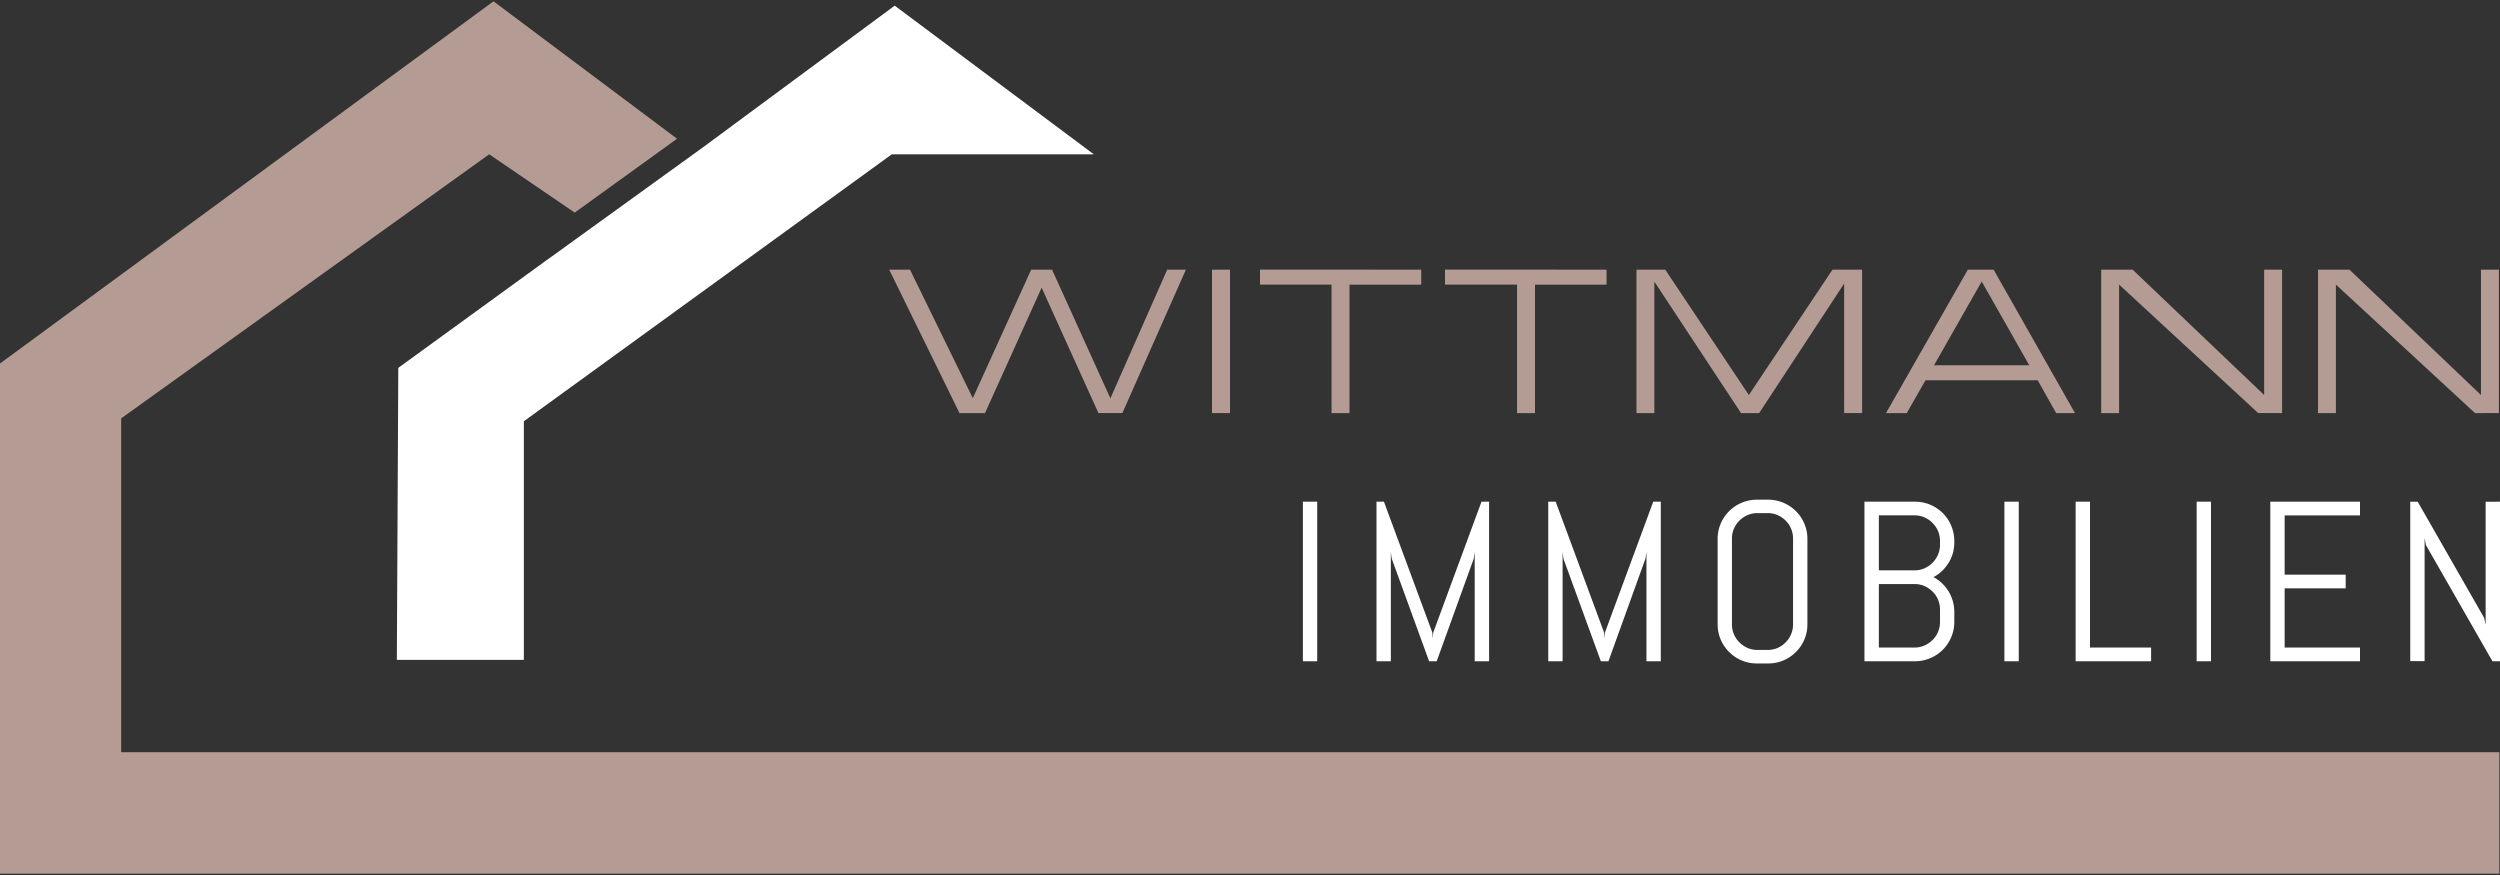 <?xml version="1.0" encoding="UTF-8"?><svg xmlns="http://www.w3.org/2000/svg" width="500" height="175"><rect width="100%" height="100%" fill="#333333" stroke="none"/><path d="M206.24 53.93h4.17l11.67 25.74 11.36-25.74h3.74l-12.71 28.69h-4.78l-11.36-25.08L197 82.62h-5.1l-14.06-28.69H182l12.56 25.7zM242.4 53.93h3.6v28.69h-3.6zM284.25 53.93v3H269.9v25.7h-3.59V56.92H252v-3zM321.31 53.93v3H307v25.7h-3.59V56.92H289v-3zM330.87 56.32v26.3h-3.58V53.93h5.76L349.77 79l16.73-25.07h5.92v28.69h-3.59V56.71l-17 25.91h-3.62zM407.54 76.05H385.1l-3.75 6.57h-4.15l16.37-28.69h5.15L415 82.62h-3.77zm-1.69-3l-9.51-16.75-9.54 16.76zM423.82 82.62h-3.58V53.93h6.29L452.83 79V53.93h3.59v28.69h-4.78l-27.82-25.7zM467.18 82.62h-3.58V53.93h6.29L496.19 79V53.93h3.59v28.69H495l-27.82-25.7z" fill="#b49c94"/><path fill="#b49c94" d="M24.24 150.44V83.67l73.6-52.81 17.1 11.66 20.47-14.77L98.7.26 0 72.7v102.04h499.87v-24.3H24.24z"/><path fill="#fff" d="M110.09 51.49l-.01-.01-30.42 22.09-.29 58.4h25.4V84.25l73.59-53.39h40.4L178.94 1.13l-38.3 28.3-30.55 22.06zM260.58 132.25v-31.91h2.86v31.91zM294.94 132.25v-21.88l-.19 1.36-7.41 20.52h-1.52l-7.47-20.52-.18-1.36v21.88h-2.87v-31.91h1.49l9.68 26.17.09 1.17.09-1.17 9.65-26.17h1.52v31.91zM329.29 132.25v-21.88l-.2 1.36-7.4 20.52h-1.52l-7.48-20.52-.17-1.36v21.88h-2.87v-31.91h1.49l9.68 26.17.09 1.17.08-1.17 9.66-26.17h1.51v31.91zM360.87 127.91a7.88 7.88 0 01-4.17 4.17 7.62 7.62 0 01-3.05.61h-2.27a7.71 7.71 0 01-3.06-.61 7.85 7.85 0 01-4.18-4.17 7.62 7.62 0 01-.61-3v-17.18a7.59 7.59 0 01.61-3 7.85 7.85 0 014.18-4.17 7.71 7.71 0 013.06-.62h2.27a7.63 7.63 0 013.05.62 7.88 7.88 0 014.17 4.17 7.59 7.59 0 01.61 3v17.13a7.62 7.62 0 01-.61 3.05zm-2.26-20.18a4.88 4.88 0 00-.4-2 5 5 0 00-1.09-1.62 5.26 5.26 0 00-1.61-1.09 4.91 4.91 0 00-2-.4h-2a4.91 4.91 0 00-2 .4 5.43 5.43 0 00-1.62 1.09 5.05 5.05 0 00-1.1 1.62 4.88 4.88 0 00-.4 2v17.13a4.88 4.88 0 00.4 2 5.05 5.05 0 001.1 1.62 5.31 5.31 0 001.62 1.11 5.09 5.09 0 002 .4h2a5.09 5.09 0 002-.4 5.15 5.15 0 001.61-1.11 5 5 0 001.09-1.62 4.88 4.88 0 00.4-2zM390.23 127.46a7.73 7.73 0 01-1.67 2.49 7.85 7.85 0 01-2.51 1.68 7.68 7.68 0 01-3.06.62h-10.1v-31.91H383a7.67 7.67 0 013.06.61 8 8 0 012.51 1.68 7.93 7.93 0 012.29 5.56v.32a8.24 8.24 0 01-.3 2.17 7.56 7.56 0 01-.86 1.92 8.47 8.47 0 01-1.31 1.61 7.45 7.45 0 01-1.69 1.21 7.82 7.82 0 011.69 1.22 8.23 8.23 0 011.31 1.62 7.86 7.86 0 01.86 1.94 8.12 8.12 0 01.3 2.17v2a7.58 7.58 0 01-.63 3.09zM388 108.19a5.09 5.09 0 00-.4-2 5.31 5.31 0 00-1.11-1.62 5 5 0 00-1.62-1.1 4.91 4.91 0 00-2-.4h-7.1v11h7.1a4.91 4.91 0 002-.4 5.34 5.34 0 001.62-1.1 5.24 5.24 0 001.11-1.63 5.05 5.05 0 00.4-2zm0 13.71a5 5 0 00-1.51-3.61 5.5 5.5 0 00-1.62-1.09 5.08 5.08 0 00-2-.39h-7.1v12.7h7.1a4.91 4.91 0 002-.4 5.31 5.31 0 001.62-1.09 5 5 0 001.51-3.6zM400.88 132.25v-31.91h2.87v31.91zM415.13 132.25v-31.91H418v29.17h12.22v2.74zM439.33 132.25v-31.91h2.87v31.91zM454.06 132.25v-31.91H472v2.74h-15.07v11.86h12.21v2.73h-12.21v11.84H472v2.74zM498.49 132.25L485.18 109l-.26-1.38v24.61h-2.87v-31.89h1.49l13.3 23.25.29 1.36v-24.61H500v31.91z"/></svg>